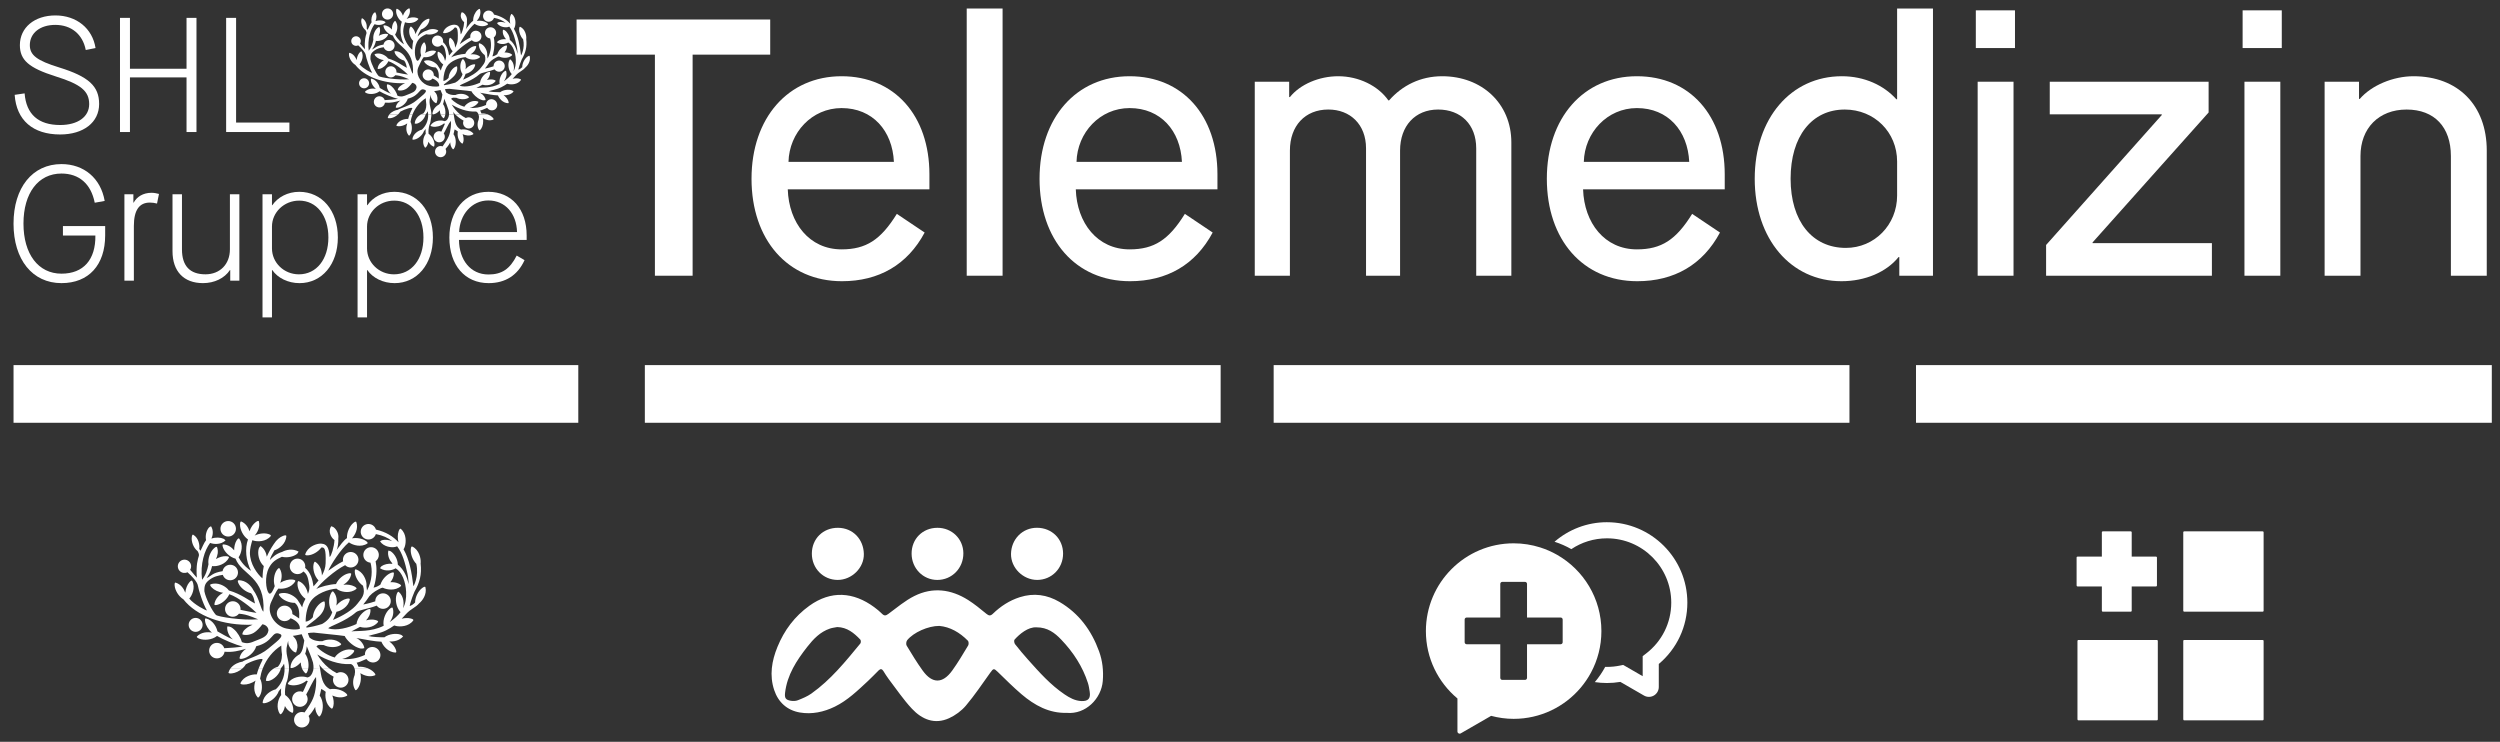 <?xml version="1.0" encoding="UTF-8"?>
<!DOCTYPE svg  PUBLIC '-//W3C//DTD SVG 1.1//EN'  'http://www.w3.org/Graphics/SVG/1.1/DTD/svg11.dtd'>
<svg clip-rule="evenodd" stroke-linecap="round" stroke-linejoin="round" stroke-miterlimit="10" version="1.1" viewBox="0 0 2622.8 778.22" xml:space="preserve" xmlns="http://www.w3.org/2000/svg">

<rect x="0" y="0" width="2622.8" height="778.22" fill="#333333" stroke="none"/>

<clipPath id="a">
<rect width="2622.8" height="778.22"/>
</clipPath>
<g clip-path="url(#a)">
<g fill="#fff">
<path d="m985.45 656.66c-11.761-0.056-27.076 6.85-33.694 14.968-1.039 1.274-1.398 4.342-0.588 5.685 5.381 8.925 10.801 17.87 16.902 26.307 9.997 13.824 20.857 13.819 30.891-0.073 6.096-8.436 11.376-17.467 16.766-26.388 0.73-1.206 0.63-4.014-0.26-4.926-8.65-8.826-18.924-14.597-30.017-15.573m-107.12 1.196c-2.495 0.502-5.073 0.753-7.47 1.549-10.386 3.443-17.559 11.042-24.036 19.328-11.178 14.301-20.986 29.32-23.181 47.991-0.652 5.547 0.472 7.485 5.909 8.454 2.43 0.434 5.297 0.346 7.55-0.551 4.871-1.939 9.875-3.985 14.116-6.989 20.292-14.371 35.764-33.565 51.394-52.546 0.685-0.831 0.68-3.301-0.021-4.039-6.604-6.938-13.804-12.949-24.261-13.197m208.95 0.295c-8.72-0.499-17.75 7.08-22.95 12.952-0.72 0.814-0.3 3.595 0.57 4.702 4.41 5.624 9.01 11.107 13.78 16.436 11.72 13.114 23.42 26.282 38.15 36.24 5.38 3.641 11.03 6.743 17.7 7.015 7.15 0.291 9.78-2.716 8.71-9.691-0.48-3.106-0.92-6.267-1.88-9.24-5.64-17.477-15.5-32.449-28.09-45.606-6.7-6.999-14.3-12.842-25.99-12.808m31.76 89.731c-18.36 0.513-33.6-7.838-47.28-19.477-8.58-7.304-16.57-15.321-24.67-23.171-4.42-4.276-4.77-4.248-8.25 0.6-8.31 11.598-16.28 23.515-25.46 34.401-4.63 5.498-11.05 10.22-17.604 13.223-15.223 6.974-28.579 1.317-39.101-9.96-8.917-9.557-16.299-20.555-24.268-30.986-2.078-2.721-3.85-5.681-5.683-8.582-1.416-2.242-3.024-2.456-4.875-0.633-3.767 3.708-7.39 7.57-11.262 11.164-10.779 10.003-21.357 20.344-34.756 26.899-11.544 5.647-24.008 8.301-36.62 6.146-13.326-2.276-22.742-10.686-27.028-23.65-5.091-15.396-2.536-30.499 3.457-45.174 7.132-17.468 18.019-32.035 33.423-43.12 22.728-16.356 46.316-14.655 68.182 1.488 2.868 2.117 5.637 4.422 8.164 6.93 2.337 2.319 3.937 2.023 6.545 0.105 8.947-6.58 17.586-13.968 27.429-18.858 19.198-9.535 38.404-7.056 56.317 4.266 6.73 4.256 12.94 9.399 19.12 14.458 2.64 2.161 4.32 2.365 6.86-0.088 8.11-7.836 17.4-13.889 28.23-17.346 14.64-4.671 28.63-2.637 41.65 4.999 20.34 11.928 33.51 29.83 41.48 51.776 3.66 10.088 4.77 20.446 3.91 31.178-1.48 18.419-17.89 35.285-37.91 33.412"/>
<path d="m851.73 580.77c0.024-15.596 11.812-27.184 27.529-27.039 15.555 0.143 26.687 11.956 27.029 27.397 0.323 14.632-12.722 27.289-27.408 27.286-15.264-2e-3 -27.174-12.13-27.15-27.644"/>
<path d="m1115.3 580.76c0.04 15.47-11.96 27.654-27.22 27.648-14.71-7e-3 -27.63-12.619-27.41-27.289 0.24-15.334 11.92-27.555 27.46-27.42 15.44 0.135 27.13 11.698 27.17 27.061"/>
<path d="m983.44 553.73c15.213-0.037 27.114 11.592 27.244 26.618 0.14 15.681-11.968 28.099-27.374 28.077-14.963-0.022-26.846-12.172-26.928-27.535-0.083-15.464 11.531-27.122 27.058-27.16"/>
<path d="m1685.9 547.86c-21.01 0-40.23 7.741-55.02 20.497 6.19 1.971 12.1 4.576 17.64 7.744 10.71-7.158 23.56-11.341 37.38-11.341 37.2 0 67.45 30.257 67.45 67.448 0 21.155-9.71 40.693-26.64 53.607l-3.33 2.536v21.039l-20.48-11.825-3.15 0.661c-4.56 0.949-9.22 1.43-13.85 1.43-0.61 0-1.22-0.03-1.83-0.047-3.07 5.718-6.73 11.072-10.9 15.985 4.15 0.632 8.4 0.962 12.73 0.962 4.69 0 9.41-0.397 14.05-1.178l24.82 14.328c1.59 0.919 3.38 1.378 5.17 1.378s3.57-0.462 5.17-1.383c3.19-1.843 5.17-5.273 5.17-8.953v-24.162c19.1-16.097 29.97-39.328 29.97-64.378 0-46.51-37.84-84.348-84.35-84.348"/>
<path d="m1588 570.01c-50.85 0-92.07 41.243-92.07 92.093 0 28.408 12.88 53.798 33.1 70.688v34.625c0 1.767 1.91 2.883 3.44 2l31.9-18.406c7.55 2.002 15.44 3.156 23.63 3.156 28.16 0 53.36-12.639 70.25-32.563 4.16-4.914 7.83-10.282 10.9-16 6.96-12.957 10.91-27.759 10.91-43.5 0-34.254-18.68-64.14-46.44-80-5.54-3.168-11.47-5.779-17.65-7.75-8.83-2.811-18.22-4.343-27.97-4.343zm-11.91 40.437h23.81c1.18 0 2.13 0.95 2.13 2.125v35.281h35.28c1.17 0 2.12 0.95 2.12 2.125v23.782c0 1.174-0.95 2.125-2.12 2.125h-35.28v35.281c0 1.174-0.95 2.125-2.13 2.125h-23.81c-1.17 0-2.12-0.951-2.12-2.125v-35.281h-35.25c-1.18 0-2.13-0.951-2.13-2.125v-23.782c0-1.175 0.95-2.125 2.13-2.125h35.25v-35.281c0-1.175 0.95-2.125 2.12-2.125z"/>
<path d="m2374.8 672.41v82.296c0 0.552-0.45 1-1 1h-82.3c-0.55 0-1-0.448-1-1v-82.296c0-0.552 0.45-1 1-1h82.3c0.55 0 1 0.448 1 1"/>
<path d="m2374.8 558.43v82.296c0 0.552-0.45 1-1 1h-82.3c-0.55 0-1-0.448-1-1v-82.296c0-0.552 0.45-1 1-1h82.3c0.55 0 1 0.448 1 1"/>
<path d="m2263.8 672.41v82.296c0 0.552-0.45 1-1 1h-82.29c-0.56 0-1-0.448-1-1v-82.296c0-0.552 0.44-1 1-1h82.29c0.55 0 1 0.448 1 1"/>
<path d="m2262.9 584.92v29.316c0 0.552-0.45 1-1 1h-82.3c-0.55 0-1-0.448-1-1v-29.316c0-0.552 0.45-1 1-1h82.3c0.55 0 1 0.448 1 1"/>
<path d="m2206.1 557.43h29.32c0.55 0 1 0.448 1 1v82.296c0 0.552-0.45 1-1 1h-29.32c-0.55 0-1-0.448-1-1v-82.296c0-0.552 0.45-1 1-1"/>
<path d="m606.7 443.54h-592.5v-60.502h592.5v60.502z"/>
<path d="m1280.6 443.54h-604.08v-60.502h604.08v60.502z"/>
<path d="m1940.3 443.54h-604.08v-60.502h604.08v60.502z"/>
<path d="m2614.2 443.54h-604.08v-60.502h604.08v60.502z"/>
<path d="m687.07 57.324h-82.176v-36.865h203.15v36.865h-81.41v231.94h-39.561v-231.94z"/>
<path d="m937.82 169.84c-1.531-32.639-22.272-56.451-54.912-56.451-31.108 0-54.919 25.734-55.685 56.451h110.6zm-149.38 17.671c0-63.747 38.404-107.53 94.472-107.53 55.685 0 92.16 41.474 92.16 102.92v15.741h-148.61c1.148 35.327 22.655 62.982 56.45 62.982 25.726 0 41.092-9.984 57.982-37.248l29.186 19.585c-18.046 33.787-47.997 51.068-86.785 51.068-56.833 0-94.855-43.389-94.855-107.52"/>
<path d="m1014.2 8.935h37.63v280.33h-37.63v-280.33z"/>
<path d="m1240 169.84c-1.53-32.639-22.27-56.451-54.91-56.451-31.11 0-54.92 25.734-55.69 56.451h110.6zm-149.39 17.671c0-63.747 38.41-107.53 94.48-107.53 55.68 0 92.16 41.474 92.16 102.92v15.741h-148.61c1.14 35.327 22.65 62.982 56.45 62.982 25.72 0 41.09-9.984 57.98-37.248l29.18 19.585c-18.04 33.787-47.99 51.068-86.78 51.068-56.83 0-94.86-43.389-94.86-107.52"/>
<path d="m1316.4 85.737h36.09v16.132h0.78c10.74-13.445 30.71-21.89 50.68-21.89 21.51 0 41.86 9.984 52.62 25.343h0.76c13.82-15.741 33.02-25.343 55.69-25.343 41.46 0 72.57 28.413 72.57 69.505v139.78h-36.86v-133.64c0-24.967-16.13-40.709-39.94-40.709-24.19 0-39.94 17.281-39.94 43.014v131.33h-35.71v-133.64c0-24.967-16.52-40.709-39.56-40.709-24.57 0-40.31 17.281-40.31 43.014v131.33h-36.87v-203.53z"/>
<path d="m1772.2 169.84c-1.53-32.639-22.27-56.451-54.91-56.451-31.11 0-54.92 25.734-55.68 56.451h110.59zm-149.38 17.671c0-63.747 38.4-107.53 94.47-107.53 55.69 0 92.16 41.474 92.16 102.92v15.741h-148.61c1.15 35.327 22.66 62.982 56.45 62.982 25.73 0 41.09-9.984 57.98-37.248l29.19 19.585c-18.05 33.787-48 51.068-86.79 51.068-56.83 0-94.85-43.389-94.85-107.52"/>
<path d="m1990.3 205.17v-35.717c0-30.718-23.8-54.529-54.91-54.529-34.56 0-56.83 28.03-56.83 72.583 0 44.545 22.65 72.575 57.98 72.575 29.96 0 53.76-24.195 53.76-54.912m-149.38-17.663c0-63.365 38.02-107.53 91.4-107.53 23.8 0 44.16 9.601 57.22 24.194h0.76v-95.238h37.63v280.33h-35.32v-19.585h-0.77c-12.67 15.741-34.94 25.342-59.91 25.342-52.99 0-91.01-44.162-91.01-107.52"/>
<path d="m2074.8 85.736h37.63v203.53h-37.63v-203.53zm-1.92-74.879h41.08v39.553h-41.08v-39.553z"/>
<path d="m2146.6 257.01 121.35-136.33v-0.766h-117.51v-34.178h166.66v32.257l-121.74 136.33v0.765h125.19v34.178h-173.95v-32.256z"/>
<path d="m2354.7 85.736h37.63v203.53h-37.63v-203.53zm-1.92-74.879h41.08v39.553h-41.08v-39.553z"/>
<path d="m2438.8 85.737h36.09v18.054h0.77c12.29-14.21 34.95-23.812 56.45-23.812 46.46 0 76.8 30.335 76.8 77.958v131.33h-37.63v-125.57c0-30.335-17.28-48.772-46.46-48.772-29.19 0-48.39 19.585-48.39 48.772v125.57h-37.63v-203.53z"/>
<path d="m15.38 99.502 10.436-1.538c1.71 21.898 14.37 33.188 37.295 33.188 18.475 0 30.451-8.554 30.451-21.898 0-13.685-8.725-20.872-35.071-29.082-28.227-8.896-37.636-17.109-37.636-32.847 0-18.307 15.224-31.139 37.295-31.139 22.069 0 38.835 13.518 42.086 34.219l-10.266 2.05c-3.251-16.594-15.227-26.346-31.993-26.346-15.911 0-26.688 8.554-26.688 21.216 0 10.604 7.527 16.253 30.794 23.436 30.965 9.582 41.914 19.675 41.914 38.322 0 19.334-16.424 31.992-40.888 31.992-28.57 0-45.85-14.882-47.731-41.573"/>
<path d="m125.89 18.755h10.438v53.375h59.364v-53.375h10.435v119.76h-10.435v-57.311h-59.364v57.311h-10.438v-119.76z"/>
<path d="m237.25 18.755h10.438v109.83h55.942v9.923h-66.38v-119.76z"/>
<path d="m14.196 234.59c0-37.807 19.845-62.444 50.298-62.444 23.609 0 41.23 14.885 45.334 38.666l-10.436 1.88c-3.935-19.845-16.424-30.624-34.899-30.624-24.295 0-39.862 20.36-39.862 52.522 0 31.995 15.567 52.522 39.862 52.522 23.095 0 35.926-14.712 35.584-40.031h-34.046v-9.923h44.31v9.752c0 31.135-17.278 50.124-45.848 50.124-30.453 0-50.298-24.634-50.298-62.444"/>
<path d="m130.52 203.8h9.409v8.725h0.343c3.251-5.986 9.752-10.263 18.648-10.263 2.907 0 5.131 0.511 7.869 1.197l-2.052 10.093c-2.737-0.686-4.791-1.027-7.528-1.027-11.12 0-16.767 8.04-16.767 24.467v57.481h-9.922v-90.673z"/>
<path d="m180.98 263.5v-59.709h9.922v57.826c0 17.28 8.212 26.176 24.636 26.176 15.226 0 25.662-10.608 25.662-26.176v-57.826h9.923v90.674h-9.58v-11.12h-0.343c-5.645 8.555-16.253 13.685-28.227 13.685-20.188 0-31.993-12.317-31.993-33.53"/>
<path d="m344.52 249.14c0-23.096-12.487-38.667-30.623-38.667-15.911 0-28.571 12.321-28.571 27.203v22.925c0 15.056 12.66 27.202 28.229 27.202 18.478 0 30.965-15.738 30.965-38.663m-69.116-45.338h9.922v11.464h0.343c5.818-8.384 16.081-14.029 28.228-14.029 23.781 0 40.547 19.503 40.547 47.903 0 28.226-16.766 47.9-40.205 47.9-12.146 0-22.925-5.475-28.57-13.685h-0.343v49.612h-9.922v-129.16z"/>
<path d="m444.25 249.14c0-23.096-12.487-38.667-30.623-38.667-15.911 0-28.571 12.321-28.571 27.203v22.925c0 15.056 12.66 27.202 28.229 27.202 18.478 0 30.965-15.738 30.965-38.663m-69.116-45.338h9.922v11.464h0.343c5.818-8.384 16.081-14.029 28.228-14.029 23.781 0 40.547 19.503 40.547 47.903 0 28.226-16.766 47.9-40.205 47.9-12.146 0-22.925-5.475-28.57-13.685h-0.343v49.612h-9.922v-129.16z"/>
<path d="m542.44 243.49c-0.513-19.159-12.148-33.189-30.11-33.189-17.623 0-30.11 15.227-30.624 33.189h60.734zm-70.999 5.649c0-28.059 16.253-47.904 40.889-47.904 24.293 0 40.203 18.133 40.203 45.85v4.619h-70.999c0.172 20.871 11.976 36.268 30.966 36.268 13.857 0 22.412-5.645 29.597-19.845l8.212 4.789c-7.185 15.912-20.188 24.122-37.638 24.122-24.977 0-41.23-18.818-41.23-47.899"/>
<path d="m502.03 120.04c0.448 1.257 0.643 2.811 0.272 4.387-0.073 0.306-0.087 0.57-0.056 0.792-1.251 2.937-2.049 7.462 0.382 11.274 0.561 0.691 1.402-0.303 2.135-1.353 1.745-2.506 2.801-7.155 1.745-11.296 2.756 1.776 7.007 3.304 11.071 1.624 0.784-0.435-0.075-1.498-1.013-2.452-1.111-1.137-2.821-2.209-4.748-2.959l-9.788-0.017zm-24.41 6e-3c2.048 2.074 5.289 4.677 8.713 6.494-0.193 0.431-0.338 0.901-0.424 1.392-0.562 3.191 1.568 6.236 4.76 6.795 3.191 0.568 6.231-1.559 6.793-4.748 0.561-3.191-1.571-6.234-4.762-6.798-1.417-0.259-2.808 0.028-3.964 0.7-2.203-1.13-4.226-2.434-5.973-3.843l-5.143 8e-3zm-6.524 0c-0.067 1.263-0.33 2.457-0.959 3.777-0.974 2.047-2.084 3.049-3.756 3.283-0.486-0.217-1.1-0.356-1.817-0.495-2.964-0.551-9.644-0.088-12.795 4.851-0.393 0.807 0.922 1.181 2.237 1.424 3.271 0.619 8.363-0.426 11.76-3.378 0.581 0.202 1.009 0.365 1.009 0.365-0.569 0.975-2.052 5.047-3.72 8.171-0.575-0.24-1.2-0.39-1.854-0.434-3.231-0.233-6.036 2.201-6.257 5.436-0.222 3.231 2.215 6.036 5.446 6.263 3.228 0.23 6.03-2.207 6.258-5.439 0.098-1.428-0.324-2.774-1.108-3.852 2.389-3.992 4.741-9.989 7.47-13.265 0.197 2.24 0.197 4.477-0.057 6.679-0.873 7.608-2.167 11.169-8.643 20.147-0.336-0.126-0.681-0.222-1.051-0.283-3.189-0.565-6.23 1.56-6.789 4.754-0.561 3.191 1.568 6.231 4.759 6.797s6.232-1.566 6.793-4.755c0.241-1.366-0.013-2.703-0.634-3.836 1.61-1.661 3.358-3.862 4.983-6.905 0.062 2.442 0.749 5.044 2.65 7.128 0.681 0.587 1.383-0.586 1.959-1.795 1.649-3.432 1.817-9.728-1.223-13.904 0.439-1.536 0.838-3.197 1.189-4.996 0 0 2.473 1.297 3.219 2.084 0.05 0.049 0.11 0.099 0.17 0.144-0.625 2.837-0.357 9.225 4.333 12.573 0.777 0.433 1.189-0.803 1.472-2.054 0.482-2.096 0.243-5.053-0.82-7.82 2.945 1.401 7.293 2.347 11.08 0.216 0.726-0.535-0.259-1.475-1.305-2.312-2.509-2.008-7.247-3.448-11.525-2.63-6.178-3.149-6.554-9.929-7.584-15.977l-4.89 0.038zm-8.822 0c0.547 1.426 1.439 2.763 2.693 3.875 0.736 0.514 1.31-0.721 1.761-1.984 0.203-0.57 0.334-1.21 0.444-1.894l-4.898 3e-3zm-13.064 0c0.298 7.136-3.055 12.823-6.665 16.029l-0.354 0.092c-2.922 0.747-8.774 3.989-9.552 9.8-7e-3 0.899 1.339 0.68 2.639 0.349 3.426-0.876 7.936-4.328 9.546-8.841 0.552-0.607 1.156-1.324 1.79-2.133-0.18 1.805-0.141 3.536 0.019 5.084-0.213 0.268-0.423 0.585-0.65 0.931-1.563 2.423-3.547 8.567-0.263 13.352 0.587 0.672 1.391-0.351 2.085-1.424 0.761-1.178 1.356-2.792 1.668-4.591 1.101 2.079 2.82 4.048 5.374 5.103 0.855 0.25 0.971-1.049 0.967-2.331-9e-3 -3.398-2.233-8.476-6.189-11.129-0.323-2.932 0.093-6.305 0.856-9.047 1.073-1.985 1.525-5.592 1.976-9.256 0.085-0.695 0.098-1.359 0.105-2.004l-3.352 0.016zm-7.661 0c-2.836 1.601-6.256 4.929-6.442 9.628 0.758-0.097 1.182 0.335 2.458-0.022 3.474-0.98 7.844-4.755 8.912-9.576 0.014-0.013 0.027-0.027 0.04-0.044l-4.968 0.014zm-11.821 0c-0.706 1.858-1.202 3.486-1.511 4.743l-0.343-0.016c-3.011-0.144-9.558 1.249-11.993 6.576-0.277 0.859 1.073 1.041 2.411 1.108 2.595 0.116 6.143-0.92 8.986-2.997-1.167 3.082-1.913 8.728 1.557 12.664 0.67 0.595 1.386-0.565 1.984-1.759 1.526-3.027 1.906-8.346-0.113-12.458 0.396-2.655 1.089-5.3 2.096-7.85l-3.074-0.011zm-21.236 0c-0.724 0.926-1.3 1.993-1.663 3.22-0.158 0.884 1.208 0.88 2.54 0.759 2.51-0.232 5.77-1.673 8.264-3.995l-9.141 0.016z"/>
<path d="m406.69 20.576c3.244-0.058 5.819-2.732 5.765-5.971-0.054-3.237-2.728-5.819-5.968-5.762-3.244 0.059-5.819 2.728-5.766 5.972 0.058 3.237 2.732 5.82 5.969 5.761m-19.444 66.691c-0.047-2.914-2.452-5.236-5.369-5.19-2.917 0.051-5.236 2.458-5.191 5.373 0.052 2.917 2.459 5.24 5.373 5.194 2.915-0.056 5.241-2.46 5.187-5.377m30.344 32.803c0.922-0.875 1.741-1.853 2.381-2.938 4.792-2.735 13.675-5.419 12.5-3.159-1.114 2.14-2.039 4.236-2.758 6.114l3.083-0.017c2.729-6.897 7.58-13.128 13.931-17.063 0 0 0.021 3.431 0.532 6.801-0.039 4.104-1.168 7.047-3.14 9.235l-0.549 0.143c-0.605 0.17-1.321 0.471-2.076 0.895l4.99-0.011c0.924-1.039 1.82-2.229 2.318-3.381 0.231 1.158 0.363 2.284 0.409 3.378l3.35 3e-3c0.09-6.477-3.229-10.765-1.359-17.694 0.304-1.116 0.506-2.096 0.725-3.001 0.027 1.268 0.142 2.359 0.325 2.924l0.04 0.121 0.039 0.128c0.785 2.448 3.837 5.958 5.631 5.637 0.925-3.139 1.491-4.385 0.502-7.969-0.574-2.06-1.794-3.223-2.998-4.585 1.747-0.089 3.987-0.742 6.683-1.213 0.553 1.459 1.231 3.059 1.975 4.779-0.793 4.417-1.023 7.643-3.45 10.326-2.822 1.492-6.78 4.94-6.998 9.944 0.064 0.885 1.324 0.557 2.522 0.116 1.701-0.626 3.632-1.999 5.239-3.852 0.05 1.421 0.295 2.924 0.849 4.353l4.881-0.014c0.525-3.292-0.094-7.672-2.381-10.871 0.825-2.085 1.068-4.433 1.228-5.665 1.645 3.807 3.369 7.994 4.713 12.349 0.28 1.6 0.434 2.927 0.369 4.171l4.897 0.016c-0.173-0.988-0.363-1.982-0.605-2.936 0.199 0.605 1.014 1.67 2.244 2.926l5.166 0.01c-3.918-3.176-6.764-6.878-8.905-10.345 6.572 4.054 16.328 7.867 25.108 7.263 1.114-0.077 2.377 1.202 3.031 3.063l9.797 0.019c-2.06-0.784-4.418-1.229-6.708-1.018-0.805-2.164-1.41-3.13-1.41-3.13 0.976 0.019 4.23-1.343 7.354-2.766 0.303 0.437 0.665 0.833 1.088 1.187 2.528 2.141 6.227 1.903 8.254-0.534 2.028-2.434 1.622-6.139-0.91-8.279-2.528-2.135-6.226-1.894-8.252 0.537-0.966 1.158-1.38 2.6-1.277 4.029-6.174 2.769-11.958 3.55-17.17 3.038 3.234-0.646 6.198-2.326 7.841-4.128 0.901-0.992 1.726-2.075 0.929-2.49-5.494-2.044-11.107 1.606-13.134 3.832-0.567 0.618-1.016 1.155-1.259 1.684-5.649-1.656-10.382-4.796-13.876-8.244 1.172-1.951 3.662-1.146 5.513-1.179 3.772 1.889 8.463 1.891 11.267 0.764 1.186-0.476 2.342-1.069 1.795-1.775-4.07-4.134-10.48-3.362-13.153-2.287-0.312 0.124-0.601 0.246-0.865 0.374-3.016 0.287-6.984-0.507-9.051-2.226-0.248-0.206-0.43-0.294-0.564-0.302-0.193-0.362-0.369-0.72-0.528-1.072l-0.719-1.924-0.072-0.258-0.076-0.301c1.354-0.236 2.445-0.375 4.531-0.41 0.045 0 11.295 1.16 18.51 1.965 1.591 0.174 3.195 0.388 4.804 0.621 1.341 2.993 5.881 7.202 9.302 8.556 2.04 0.8 2.991 1.337 5.522 0.626-0.125-2.237-2.219-5.428-5.131-7.205-0.283-0.172-0.59-0.338-0.92-0.493 7.242 1.318 14.01 2.669 18.999 2.83l0.051 0.138c1.04 2.683 4.84 7.903 10.648 8.056 0.885-0.078 0.531-1.327 0.069-2.52-0.753-1.958-2.528-4.207-4.864-5.891 3.189 0.261 7.671-0.486 10.512-3.84-0.66-0.338-0.741-0.892-1.976-1.31-3.195-1.082-8.545-0.678-12.25 2.03-4.043-0.03-9.414-0.224-12.07-0.991 3.141-1.168 8.728-1.897 13.305-4.214 2.489-1.264 4.465-2.462 6.231-3.765 0.394 0.15 0.856 0.271 1.371 0.4 2.927 0.711 9.624 0.596 13.03-4.17 0.434-0.786-0.857-1.229-2.159-1.545-1.801-0.435-4.197-0.393-6.579 0.219 1.005-1.043 2.056-2.188 3.223-3.467 3.766-4.131 7.377-4.999 9.933-8.123 2.349-1.849 6.105-6.73 4.793-12.192-0.303-0.836-1.422-0.171-2.459 0.588-2.637 1.921-5.322 6.411-5.371 10.981-1.347 1.366-2.882 2.304-4.067 2.62 0.033-0.756 1.136-4.984 3.587-10.754 3.975-6.964 5.644-13.071 4.672-21.37 0.023-0.232 0.038-0.481 0.06-0.739 0.191-3.007-1.084-9.58-6.37-12.11-0.852-0.288-1.06 1.059-1.147 2.392-0.199 3.122 1.25 7.65 4.194 10.691 2.164 9.446-2.163 17.319-2.219 16.85-1.235-10.143-2.918-20.032-7.454-27.875 0.41-0.474 0.69-1.183 0.988-2.065 0.965-2.856 1.435-9.535-3.018-13.348-0.746-0.498-1.296 0.751-1.726 2.023-0.721 2.132-0.805 5.202-0.019 8.138-3.98-4.462-9.45-7.85-17.093-9.643-0.651-2.21-2.584-3.922-5.018-4.178-3.223-0.342-6.106 1.992-6.447 5.217-0.334 3.221 2.007 6.108 5.227 6.45 2.82 0.295 5.387-1.459 6.204-4.067 5.267 0.989 9.251 2.841 12.346 5.357-2.539-1.034-5.316-1.275-7.295-0.832-1.139 0.262-1.266 0.752-1.888 0.989 2.9 4.255 8.721 4.803 11.286 4.224 0.649-0.144 1.196-0.291 1.621-0.514 4.133 5.431 6.052 12.664 7.824 20.671 0.681 3.085 0.786 6.966 0.961 8.043-1.348-5.481-3.485-11.035-8.255-14.805-0.024-4.151-2.642-8.248-5.162-9.972-0.969-0.657-1.407-0.416-2.008-0.703-0.88 3.905 1.08 7.573 3.015 9.71-0.042 0.09-0.08 0.191-0.11 0.292-3.08-0.335-6.147 0.471-7.929 1.739-0.917 0.649-0.822 1.154-1.273 1.603 4.339 2.929 9.679 1.494 11.817 0.057 5.017 3.023 7.607 10.461 7.929 17.884 0.21 4.917-0.494 8.859-2.343 12.371 0.776-2.994 0.868-8.804-3.167-12.371-0.729-0.513-1.263 0.673-1.677 1.883-1.192 3.479-0.566 9.643 2.967 13.417-1.975 2.596-4.696 5.031-8.267 7.571 1.894-2.529 3.664-6.556 2.349-10.721-0.363-0.813-1.431-0.075-2.411 0.75-2.744 2.315-5.328 7.727-4.431 12.686-9.712 4.833-19.52 3.626-24.42 4.268 0.355-0.269 4.071-2.166 6.549-3.458 0.252 0.081 0.526 0.163 0.819 0.233 2.783 0.743 9.24 0.73 12.775-3.875 0.458-0.762-0.76-1.213-1.999-1.54-1.887-0.503-4.499-0.44-7.056 0.299 1.908-2.019 3.501-4.796 3.361-8.099-0.144-0.884-1.429-0.437-2.652 0.113-3.307 1.498-7.253 5.849-7.926 10.718-5.619 2.699-15.259 5.402-21.306 3.252 0.509-1.49 12.699-4.89 20.952-12.165 1.893-1.661 9.212-2.464 15.646-5 0.205 0.289 0.437 0.56 0.704 0.818 2.332 2.248 6.043 2.186 8.294-0.144 2.256-2.334 2.192-6.054-0.138-8.303-2.33-2.255-6.043-2.19-8.299 0.144-1.143 1.184-1.69 2.723-1.644 4.249-4.635 1.599-9.169 2.482-9.064 2.358 1.469-1.814 3.138-3.899 4.657-6.315 2.746-3.026 5.873-4.625 8.76-6.033 0.394-0.035 0.827-0.16 1.311-0.338l0.414 0.206c2.592 1.256 8.935 2.478 13.281-1.366 0.599-0.662-0.513-1.335-1.668-1.894-1.599-0.779-3.876-1.211-6.272-1.101 1.499-1.797 2.659-4.112 2.683-6.851-0.091-0.883-1.338-0.511-2.528-0.027-2.866 1.167-6.339 4.567-7.672 8.69-1.348 0.961-3.038 1.937-5.09 2.299l-0.151 0.257c0.365-0.996 0.689-2.035 0.947-3.112 1.676-6.952 1.59-12.64 0.643-17.07 1.512-1.09 2.489-2.875 2.452-4.883-0.055-3.237-2.727-5.82-5.966-5.761-3.245 0.055-5.821 2.726-5.765 5.972 0.051 3.05 2.428 5.519 5.413 5.745 1.57 5.391 1.379 13.578-2.661 21.097-0.068-1.193-0.222-2.439-0.386-3.525 0.089-0.505 0.054-1.116-7e-3 -1.827-0.261-2.872-2.475-8.933-8.012-10.679-0.873-0.172-0.881 1.132-0.764 2.404 0.278 3.116 2.553 7.473 6.158 9.943 2.098 6.797-1.068 9.52-4.127 13.533-3.633 4.759-10.865 9.101-18.541 12.361 0.964-1.911 1.997-4.388 2.65-6.198l0.425-0.089c2.817-0.603 8.57-3.544 9.627-9.251 0.064-0.89-1.229-0.74-2.482-0.466-2.439 0.52-5.514 2.403-7.679 5.119 0.634-3.167 0.504-7.447-2.345-10.562-0.678-0.589-1.378 0.583-1.96 1.789-1.638 3.413-1.813 9.655 1.172 13.83-1.18 3.902-4.076 6.916-7.694 8.894-4.349 1.375-8.477 2.326-11.783 2.723l-0.156-0.713c1.892-1.668 7.005-5.181 8.784-7.038 2.582-2.05 6.108-6.496 5.163-11.631-0.268-0.855-1.479-0.234-2.612 0.482-2.931 1.852-6.07 6.377-6.341 11.057-1.402 1.688-3.238 3.116-5.448 3.353-0.061-6.513 1.739-12.087 3.585-15.02 3.936-6.256 13.903-9.566 19.707-9.955 0.383 0.408 0.965 0.746 1.679 1.124 2.545 1.345 8.839 2.789 13.32-0.903 0.619-0.638-0.47-1.349-1.601-1.953-1.999-1.053-5.111-1.591-8.207-1.174 2.598-1.552 5.371-4.25 5.953-8.135 0.031-0.887-1.256-0.693-2.498-0.377-3.116 0.785-7.199 3.85-9.008 7.962-4.349 0.103-12.563 2.156-14.923 3.79 3.629-5.022 13.943-14.08 21.838-18.09 1.093 1.117 2.623 1.798 4.308 1.771 3.237-0.054 5.82-2.728 5.764-5.971-0.059-3.238-2.732-5.821-5.971-5.763-3.238 0.058-5.822 2.727-5.765 5.971 7e-3 0.37 0.049 0.735 0.119 1.086-4.386 2.175-7.541 4.623-11.201 7.084 1.868-4.314 9.119-16.02 15.617-21.462 0.182 0.135 0.375 0.272 0.588 0.412 2.391 1.608 8.5 3.699 13.342 0.494 0.681-0.567-0.327-1.392-1.388-2.108-2.317-1.552-6.405-2.502-10.232-1.801 2.23-2.421 5.022-7.368 3.281-12.302-0.393-0.801-1.494 0-2.502 0.888-2.479 2.182-4.77 6.78-4.582 11.247-2.533 1.695-5.164 5.466-7.803 8.931 0.852-1.692 1.438-5.563 1.263-8.749 0.502-3.229-1.203-6.571-3.346-8.243-0.908-0.708-1.47-0.576-2.064-0.914-2.633 4.088 0.123 8.572 2.169 10.173l0.346 0.26c-0.228 5.144-2.435 12.143-3.621 12.803-0.41-0.54 0.361-9.438-5.629-9.978-0.563-0.179-1.287-0.148-2.163-0.071-2.871 0.258-8.933 2.474-10.682 8.011-0.167 0.875 1.133 0.879 2.407 0.766 3.032-0.272 7.246-2.436 9.742-5.873 2.317-0.339 3.65 0.684 3.243 12.035-0.118 3.366-1.301 6.451-2.806 9.092-0.022-3.198-1.11-7.753-4.94-10.289-0.793-0.406-1.157 0.842-1.401 2.1-0.626 3.291 0.544 8.589 3.805 11.955-1.52 1.984-2.99 3.517-3.808 4.477-0.744-4.991-2-10.3-6.333-14.021 0.076-0.393 0.111-0.793 0.102-1.205-0.056-3.237-2.728-5.821-5.967-5.761-3.241 0.054-5.823 2.726-5.761 5.967 0.054 3.241 2.726 5.82 5.967 5.761 1.727-0.026 3.269-0.8 4.32-2.015 3.377 2.221 3.68 6.077 4.457 10.593 0.388 2.268-0.154 4.354-1.027 6.38-0.517-3.167-2.429-7.792-6.899-9.648-0.851-0.24-0.974 1.054-0.969 2.331 8e-3 3.357 2.176 8.34 6.027 11.022-0.952 1.812-1.868 3.643-2.299 5.58-0.041 0.196-0.079 0.41-0.114 0.647l-0.08 0.214c-0.977-1.712-2.024-3.532-2.862-4.648-0.224-0.567-0.699-1.132-1.297-1.791-2.034-2.229-7.643-5.878-13.133-3.832-0.802 0.41 0.024 1.498 0.922 2.491 2.143 2.345 6.521 4.486 10.822 4.4 3.138 2.579 3.573 6.601 3.294 11.833-1.431-1.006-3.443-2.395-5.191-3.384 0.014-0.191 0.023-0.384 0.018-0.579-0.057-3.242-2.727-5.82-5.971-5.766-3.237 0.054-5.82 2.728-5.766 5.967 0.062 3.242 2.732 5.821 5.975 5.765 1.806-0.034 3.409-0.879 4.467-2.186 3.834 1.475 6.348 3.942 6.867 6.381 6e-3 0.323 0.042 0.665 0.098 1.031-7e-3 0.206-0.028 0.42-0.063 0.625-3.498 1.038-9.991 0.162-12.869-1.15-7.79-3.555-12.115-12.305-8.66-19.343 0.933-1.894 3.403-7.878 5.407-10.021 0.198 0.032 0.405 0.058 0.63 0.086 2.859 0.346 9.251-0.565 12.11-5.619 0.345-0.816-0.925-1.092-2.196-1.248-2.541-0.308-6.178 0.522-9.151 2.482 1.163-2.929 1.808-7.256-0.526-10.924-0.556-0.688-1.397 0.304-2.131 1.359-1.856 2.659-2.929 7.733-1.53 12.048-0.933 2.614-2.968 7.235-4.618 5.165-2.027-2.545-3.169-12.312 0.176-18.864 2.458-4.816 5.556-6.497 9.842-8.484 4.252 1.012 8.905-0.206 11.307-2.074 0.992-0.77 0.862-1.315 1.353-1.831-4.482-2.611-9.687-1.339-12.399 0.178-5.194 1.602-7.458 4.263-9.286 6.119 0.079-1.435 1.785-4.653 3.37-7.297 0.247-0.079 0.513-0.168 0.784-0.27 2.709-0.992 7.992-4.703 8.244-10.503-0.058-0.883-1.318-0.556-2.524-0.116-2.285 0.836-4.995 3.046-6.762 5.929-0.046 0.047-0.094 0.104-0.14 0.167-2.405 3.512-4.116 6.734-5.342 9.623-0.423-2.827-1.777-5.99-4.781-8.09-0.334 0.684-0.94 0.797-1.327 2.065-1.069 3.545-0.065 9.535 3.828 13.129-1.068 4.879-0.731 8.093-1.057 9.286-3.801-3.213-9.474-10.939-9.438-19.408 0.012-2.941 0.968-6.656 1.848-9.457 0.296 0.117 0.625 0.221 0.984 0.335 2.758 0.836 9.209 1.05 12.908-3.432 0.479-0.742-0.72-1.236-1.95-1.606-2.652-0.81-6.799-0.529-10.237 1.233 2.115-2.373 4.298-6.36 3.251-10.725-0.304-0.837-1.425-0.176-2.454 0.582-1.825 1.331-3.664 3.876-4.646 6.828-0.898-2.781-2.766-5.854-6.162-7.328-0.848-0.261-0.992 1.031-1.012 2.31-0.05 3.405 2.097 8.531 6.015 11.251-2.455 6.85-1.658 16.253 2.323 23.706-2.028-1.198-6.365-4.516-9.423-10.266 0.156-0.213 0.305-0.448 0.46-0.7 1.525-2.443 3.399-8.625 0.03-13.347-0.595-0.666-1.384 0.37-2.062 1.458-1.098 1.767-1.825 4.509-1.778 7.361-1.835-2.217-4.641-4.322-8.251-4.481-0.888 0.062-0.552 1.318-0.112 2.521 1.15 3.143 4.877 7.072 9.402 8.286 4.882 12.603 22.696 13.46 21.094 40.026-1.934-1.175-3.004-9.997-7.696-16.406-1.221-2.605-5.381-7.546-11.18-7.296-0.879 0.143-0.44 1.369 0.101 2.527 1.354 2.883 5.092 6.272 9.421 7.295 2.442 2.844 2.456 6.173 2.981 7.702-4.279-2.049-10.411-7.114-19.744-9.827-0.24-0.357-0.568-0.727-0.952-1.131-1.969-2.104-7.446-5.517-12.885-3.486-0.795 0.404 3e-3 1.435 0.875 2.366 1.754 1.87 5.069 3.575 8.609 3.979-2.777 1.502-6.053 4.4-6.621 8.711-0.016 0.887 1.269 0.669 2.501 0.334 3.054-0.825 7.015-3.887 8.789-7.936 7.011 2.306 17.303 10.768 20.583 14.09-2.259-0.19-8.577-1.559-12.121-2.268 0.026-0.245 0.043-0.494 0.034-0.747-0.058-3.241-2.73-5.82-5.967-5.766-3.242 0.06-5.82 2.728-5.766 5.973 0.055 3.236 2.727 5.819 5.968 5.765 1.87-0.039 3.52-0.938 4.57-2.319 3.467 0.351 5.545 0.709 10.066 2.467 1.61 0.622 3.354 1.385 4.443 1.778-11.469 1-30.54-1.848-31.977-3.366-2.808-2.964-7.721-12.514-8.686-17.84-0.12-4.31 0.693-6.26 3.762-8.618 3.372-2.582 6.781-3.271 10.188-3.785 0.763 2.408 3.039 4.136 5.696 4.086 3.237-0.055 5.82-2.727 5.766-5.969-0.055-3.241-2.731-5.819-5.968-5.761-2.872 0.046-5.217 2.144-5.681 4.863-7.99 1.292-8.176 3.493-12.055 5.189 0.268-0.514 0.618-0.992 0.945-1.475 1.681-2.481 2.544-4.869 3.159-7.577 0.318 0.038 0.661 0.063 1.038 0.082 2.876 0.148 9.19-1.206 11.691-6.45 0.292-0.841-1-1.028-2.279-1.09-2.132-0.108-4.979 0.631-7.512 2.145 1.248-2.487 1.991-5.696 0.851-8.918-0.388-0.8-1.431-0.019-2.379 0.838-2.534 2.291-4.825 7.375-4.12 12.11-0.93 4.462-2.068 8.149-4.86 11.667-1.517-12.157 1.945-22.365 6.099-27.898 2.35 1.032 7.992 1.602 11.661-1.87-0.549-0.348-0.565-0.838-1.592-1.3-2.238-1-5.883-1.225-9.073-0.086 1.105-2.443 1.701-6.13-0.31-9.352-0.483 0.421-0.982 0.311-1.697 1.155-1.696 2.011-2.848 5.843-2.053 9.373-1.737 2.287-3.13 5.966-4.207 8.04l-0.964-1.411 0.05-0.344c0.335-2.431-0.341-7.882-4.599-10.391-0.692-0.307-0.943 0.771-1.092 1.849-0.417 3.022 1.024 7.905 4.399 10.53 0.646 1.062 1.292 2.58 0.958 3.63-0.794 2.533-2.238 6.924-1.525 16.459 0 0-2.977-3.24-5.066-5.952 1.238-1.999 0.935-4.66-0.847-6.321-2.031-1.894-5.218-1.778-7.112 0.253-1.898 2.031-1.786 5.221 0.245 7.107 1.584 1.478 3.871 1.731 5.7 0.81 3.283 2.917 7.476 7.185 7.928 10.321 0.365 2.552 3.621 13.374 6.785 18.548-0.853 0.105-9.656-4.424-13.344-8.948l0.132-0.155c1.882-2.175 4.703-7.983 2.117-13.181-0.482-0.746-1.424 0.152-2.266 1.118-1.485 1.718-2.708 4.641-2.994 7.76-1.062-2.917-3.322-6.365-7.278-7.613-0.877-0.166-0.877 1.132-0.767 2.408 0.295 3.249 2.754 7.85 6.629 10.247 9.749 12.523 29.963 20.046 52.325 19.171-1.837 0.735-3.54 1.677-4.715 2.673-1.67 1.428-2.584 2.015-3.145 4.585 2.029 0.936 5.833 0.584 8.77-1.15 2.171-1.287 4.867-4.19 6.485-6.458 3.369 0.497 4.809 3.319 4.528 4.898-0.84 4.804-5.388 5.769-9.885 7.667-3.291 1.4-6.05 2.563-10.122 0.949-0.879-3.237-3.479-7.579-5.933-9.611-1.693-1.394-2.436-2.198-5.061-2.304-0.572 2.163 0.434 5.848 2.653 8.437 0.408 0.468 0.91 0.953 1.478 1.437-4.673-1.919-8.761-4.53-11.43-5.953-0.082-0.042-0.163-0.078-0.232-0.108-0.568-2.926-3.214-8.528-8.699-9.843-0.88-0.113-0.796 1.187-0.592 2.454 0.42 2.603 2.31 5.988 5.155 8.314-3.14-0.654-7.995-0.538-11.306 2.827-0.548 0.701 0.61 1.301 1.797 1.775 3.353 1.351 9.403 1.077 13.363-2.104 3.884 2.381 14.504 7.072 19.362 7.88-2.349 0.739-9.705 1.177-13.919 1.418-0.693-2.132-2.586-3.772-4.968-4.018-3.22-0.343-6.109 1.991-6.442 5.212-0.335 3.225 1.999 6.11 5.224 6.451 3.152 0.332 5.984-1.897 6.415-5.009 6.178 0.556 10.543-0.658 16.246-2.21-2.205 1.498-4.278 3.774-4.925 6.936-0.069 0.889 1.222 0.759 2.475 0.507 3.634-0.711 8.715-4.389 10.169-9.389 13.496-3.309 11.407-12.171 18.067-9.193 3.595 1.608-3.813 6.576-9.025 11.059-6.451 5.54-17.853 8.384-19.5 9.796-2.411 0.333-6.455 1.795-8.91 4.924l9.121-3e-3z"/>
<path d="m371.83 700.94c0.621 1.745 0.892 3.9 0.378 6.086-0.101 0.426-0.121 0.792-0.078 1.1-1.737 4.076-2.844 10.354 0.53 15.643 0.778 0.959 1.944-0.421 2.962-1.878 2.421-3.477 3.886-9.926 2.421-15.672 3.825 2.464 9.723 4.583 15.362 2.252 1.088-0.603-0.105-2.078-1.406-3.401-1.542-1.578-3.914-3.066-6.588-4.107l-13.581-0.023zm-33.87 9e-3c2.843 2.877 7.339 6.488 12.09 9.01-0.268 0.598-0.468 1.25-0.588 1.931-0.78 4.427 2.176 8.653 6.604 9.428 4.427 0.789 8.645-2.163 9.425-6.588 0.779-4.427-2.179-8.649-6.606-9.432-1.966-0.359-3.896 0.038-5.501 0.971-3.057-1.568-5.864-3.377-8.288-5.332l-7.136 0.012zm-9.052 0c-0.092 1.751-0.458 3.408-1.331 5.24-1.351 2.84-2.891 4.231-5.211 4.556-0.674-0.302-1.527-0.495-2.521-0.688-4.113-0.764-13.381-0.121-17.754 6.732-0.545 1.118 1.28 1.638 3.105 1.975 4.538 0.859 11.603-0.591 16.317-4.687 0.806 0.28 1.4 0.507 1.4 0.507-0.79 1.352-2.847 7.003-5.162 11.337-0.797-0.334-1.666-0.541-2.572-0.602-4.483-0.323-8.375 3.054-8.682 7.543-0.308 4.482 3.073 8.375 7.556 8.69 4.479 0.319 8.367-3.063 8.683-7.547 0.137-1.982-0.449-3.85-1.537-5.344 3.315-5.54 6.578-13.861 10.365-18.407 0.274 3.108 0.274 6.212-0.079 9.267-1.211 10.558-3.007 15.498-11.992 27.955-0.466-0.174-0.946-0.308-1.459-0.392-4.424-0.784-8.644 2.164-9.42 6.596-0.778 4.427 2.176 8.645 6.603 9.43 4.428 0.786 8.647-2.171 9.425-6.597 0.335-1.895-0.017-3.751-0.878-5.322 2.233-2.306 4.658-5.359 6.914-9.582 0.085 3.389 1.039 7 3.677 9.891 0.945 0.814 1.918-0.813 2.718-2.491 2.288-4.761 2.52-13.497-1.697-19.292 0.608-2.132 1.163-4.436 1.649-6.931 0 0 3.432 1.799 4.467 2.89 0.069 0.068 0.152 0.138 0.235 0.2-0.867 3.937-0.495 12.801 6.013 17.446 1.078 0.601 1.649-1.114 2.042-2.851 0.669-2.907 0.337-7.011-1.138-10.85 4.087 1.944 10.119 3.258 15.375 0.3 1.006-0.742-0.36-2.047-1.811-3.208-3.482-2.786-10.056-4.784-15.991-3.649-8.573-4.37-9.095-13.777-10.524-22.168l-6.785 0.053zm-12.241 0c0.759 1.977 1.996 3.834 3.737 5.376 1.022 0.713 1.817-1.001 2.443-2.753 0.282-0.791 0.465-1.678 0.617-2.628l-6.797 5e-3zm-18.127 0c0.414 9.901-4.238 17.792-9.247 22.24l-0.492 0.127c-4.053 1.037-12.173 5.536-13.253 13.598-9e-3 1.248 1.858 0.943 3.662 0.484 4.754-1.214 11.011-6.005 13.245-12.266 0.766-0.843 1.604-1.838 2.484-2.961-0.25 2.506-0.196 4.908 0.027 7.055-0.297 0.372-0.588 0.811-0.903 1.292-2.169 3.362-4.922 11.887-0.365 18.526 0.815 0.933 1.931-0.487 2.893-1.975 1.057-1.635 1.882-3.874 2.315-6.371 1.527 2.885 3.913 5.618 7.456 7.081 1.186 0.346 1.348-1.456 1.342-3.235-0.012-4.714-3.098-11.761-8.587-15.441-0.449-4.069 0.129-8.748 1.188-12.553 1.488-2.754 2.115-7.759 2.741-12.843 0.119-0.965 0.135-1.886 0.146-2.782l-4.652 0.024zm-10.629 0c-3.935 2.22-8.68 6.838-8.939 13.358 1.052-0.134 1.64 0.465 3.411-0.031 4.82-1.36 10.883-6.597 12.365-13.285 0.02-0.019 0.038-0.039 0.057-0.062l-6.894 0.02zm-16.402 0c-0.979 2.577-1.668 4.837-2.097 6.58l-0.476-0.022c-4.178-0.2-13.262 1.733-16.64 9.125-0.384 1.191 1.489 1.445 3.345 1.537 3.602 0.161 8.524-1.276 12.469-4.158-1.619 4.276-2.655 12.11 2.159 17.571 0.931 0.825 1.923-0.784 2.754-2.441 2.117-4.2 2.644-11.58-0.156-17.286 0.549-3.684 1.509-7.353 2.907-10.891l-4.265-0.015zm-29.465 0c-1.005 1.283-1.804 2.765-2.309 4.467-0.218 1.227 1.677 1.222 3.525 1.053 3.483-0.322 8.006-2.321 11.467-5.544l-12.683 0.024z"/>
<path d="m239.55 562.92c4.501-0.081 8.073-3.791 7.999-8.285-0.075-4.492-3.784-8.074-8.281-7.995-4.501 0.082-8.074 3.785-8 8.287 0.08 4.491 3.79 8.074 8.282 7.993m-26.979 92.535c-0.065-4.043-3.402-7.264-7.45-7.201-4.047 0.071-7.265 3.412-7.202 7.456 0.072 4.047 3.412 7.27 7.455 7.206 4.044-0.077 7.272-3.413 7.197-7.461m42.103 45.516c1.279-1.215 2.415-2.571 3.304-4.077 6.649-3.795 18.974-7.518 17.344-4.383-1.546 2.969-2.829 5.877-3.827 8.483l4.277-0.023c3.787-9.571 10.518-18.215 19.331-23.675 0 0 0.029 4.76 0.737 9.436-0.054 5.694-1.619 9.778-4.357 12.814l-0.761 0.199c-0.839 0.235-1.833 0.653-2.88 1.241l6.923-0.015c1.282-1.441 2.525-3.093 3.216-4.692 0.322 1.606 0.504 3.17 0.568 4.688l4.648 4e-3c0.125-8.987-4.479-14.938-1.885-24.551 0.421-1.548 0.702-2.908 1.005-4.165 0.037 1.76 0.198 3.274 0.452 4.059l0.055 0.167 0.054 0.177c1.09 3.397 5.324 8.268 7.813 7.822 1.284-4.356 2.069-6.085 0.697-11.057-0.796-2.858-2.489-4.472-4.159-6.362 2.423-0.124 5.531-1.03 9.271-1.684 0.769 2.026 1.709 4.246 2.741 6.632-1.1 6.128-1.419 10.604-4.786 14.327-3.916 2.071-9.409 6.854-9.71 13.798 0.088 1.228 1.836 0.772 3.498 0.161 2.36-0.869 5.04-2.774 7.27-5.344 0.07 1.97 0.409 4.057 1.178 6.039l6.772-0.019c0.729-4.568-0.13-10.646-3.303-15.084 1.144-2.893 1.481-6.151 1.704-7.861 2.282 5.282 4.675 11.092 6.539 17.135 0.388 2.22 0.603 4.062 0.512 5.787l6.795 0.023c-0.24-1.372-0.504-2.751-0.84-4.073 0.277 0.838 1.407 2.316 3.114 4.058l7.168 0.015c-5.436-4.407-9.385-9.544-12.356-14.355 9.119 5.626 22.655 10.917 34.838 10.079 1.545-0.108 3.298 1.667 4.205 4.249l13.594 0.027c-2.858-1.088-6.13-1.706-9.308-1.413-1.116-3.002-1.955-4.342-1.955-4.342 1.354 0.026 5.868-1.864 10.204-3.839 0.419 0.607 0.922 1.156 1.509 1.648 3.507 2.971 8.64 2.64 11.453-0.741 2.813-3.378 2.25-8.518-1.263-11.488-3.508-2.962-8.638-2.627-11.451 0.745-1.339 1.607-1.914 3.607-1.77 5.59-8.567 3.842-16.593 4.926-23.825 4.215 4.488-0.895 8.6-3.227 10.88-5.727 1.25-1.376 2.395-2.879 1.289-3.455-7.623-2.835-15.412 2.229-18.224 5.317-0.787 0.857-1.41 1.602-1.747 2.337-7.838-2.298-14.405-6.655-19.253-11.439 1.625-2.708 5.081-1.59 7.649-1.636 5.234 2.62 11.742 2.624 15.633 1.06 1.647-0.66 3.25-1.483 2.491-2.462-5.648-5.736-14.541-4.665-18.251-3.175-0.432 0.174-0.833 0.342-1.199 0.52-4.186 0.399-9.69-0.703-12.559-3.089-0.344-0.285-0.597-0.408-0.783-0.419-0.267-0.503-0.512-0.999-0.732-1.487l-0.998-2.67-0.099-0.358-0.106-0.418c1.879-0.327 3.393-0.519 6.287-0.569 0.063 0 15.672 1.61 25.683 2.728 2.207 0.241 4.433 0.537 6.666 0.86 1.861 4.154 8.159 9.993 12.907 11.872 2.83 1.11 4.15 1.856 7.661 0.869-0.172-3.104-3.079-7.531-7.119-9.997-0.392-0.238-0.818-0.469-1.277-0.684 10.049 1.829 19.44 3.703 26.362 3.927l0.071 0.192c1.444 3.722 6.716 10.965 14.775 11.177 1.227-0.108 0.735-1.841 0.096-3.497-1.046-2.717-3.509-5.836-6.75-8.173 4.426 0.362 10.643-0.675 14.586-5.328-0.916-0.469-1.029-1.238-2.742-1.818-4.433-1.502-11.856-0.94-16.998 2.816-5.608-0.042-13.061-0.311-16.747-1.375 4.358-1.621 12.111-2.631 18.462-5.847 3.454-1.754 6.194-3.415 8.645-5.223 0.547 0.208 1.188 0.376 1.902 0.554 4.062 0.987 13.354 0.827 18.08-5.785 0.602-1.091-1.19-1.706-2.996-2.144-2.498-0.604-5.823-0.546-9.128 0.303 1.394-1.447 2.852-3.035 4.471-4.81 5.226-5.732 10.237-6.937 13.783-11.271 3.259-2.565 8.47-9.338 6.65-16.917-0.42-1.16-1.972-0.237-3.411 0.816-3.66 2.666-7.385 8.895-7.453 15.236-1.868 1.896-3.999 3.197-5.643 3.635 0.046-1.048 1.577-6.915 4.977-14.92 5.515-9.663 7.831-18.137 6.482-29.651 0.033-0.323 0.054-0.669 0.084-1.026 0.265-4.173-1.505-13.293-8.839-16.803-1.182-0.4-1.47 1.47-1.591 3.319-0.276 4.331 1.734 10.615 5.82 14.834 3.001 13.106-3.001 24.031-3.08 23.38-1.713-14.074-4.049-27.796-10.342-38.677 0.569-0.658 0.957-1.642 1.371-2.866 1.338-3.963 1.991-13.23-4.188-18.52-1.036-0.692-1.798 1.041-2.396 2.806-0.999 2.958-1.115 7.218-0.026 11.292-5.522-6.191-13.112-10.892-23.717-13.38-0.903-3.066-3.585-5.442-6.961-5.798-4.472-0.474-8.474 2.765-8.946 7.239-0.464 4.47 2.784 8.476 7.253 8.951 3.913 0.409 7.473-2.026 8.608-5.644 7.308 1.372 12.835 3.943 17.13 7.433-3.524-1.435-7.376-1.77-10.122-1.155-1.581 0.364-1.757 1.044-2.62 1.372 4.024 5.905 12.1 6.666 15.66 5.861 0.9-0.199 1.659-0.403 2.249-0.713 5.734 7.537 8.397 17.572 10.856 28.682 0.945 4.28 1.091 9.666 1.333 11.161-1.87-7.606-4.836-15.312-11.454-20.544-0.032-5.759-3.666-11.443-7.162-13.835-1.344-0.912-1.952-0.579-2.786-0.976-1.222 5.419 1.499 10.508 4.183 13.473-0.059 0.124-0.111 0.264-0.153 0.405-4.273-0.465-8.529 0.653-11.002 2.412-1.271 0.902-1.14 1.602-1.766 2.225 6.022 4.064 13.431 2.073 16.398 0.079 6.96 4.195 10.553 14.515 11.001 24.815 0.291 6.822-0.685 12.292-3.251 17.165 1.077-4.155 1.205-12.216-4.394-17.165-1.012-0.712-1.752 0.934-2.327 2.612-1.654 4.827-0.785 13.381 4.117 18.618-2.741 3.6-6.516 6.979-11.472 10.504 2.629-3.509 5.085-9.096 3.259-14.876-0.502-1.128-1.985-0.104-3.344 1.04-3.808 3.213-7.393 10.722-6.149 17.603-13.475 6.707-27.084 5.031-33.882 5.922 0.491-0.373 5.648-3.005 9.086-4.799 0.35 0.114 0.73 0.228 1.136 0.324 3.861 1.031 12.822 1.014 17.726-5.376 0.635-1.058-1.054-1.684-2.774-2.138-2.618-0.697-6.242-0.61-9.791 0.416 2.649-2.801 4.859-6.656 4.664-11.238-0.199-1.226-1.983-0.606-3.679 0.157-4.589 2.079-10.064 8.116-10.998 14.871-7.797 3.745-21.173 7.495-29.563 4.512 0.707-2.067 17.621-6.785 29.073-16.879 2.625-2.304 12.781-3.419 21.708-6.938 0.285 0.402 0.607 0.778 0.977 1.136 3.236 3.119 8.385 3.033 11.509-0.2 3.129-3.239 3.041-8.401-0.193-11.521-3.232-3.129-8.385-3.039-11.514 0.2-1.587 1.643-2.345 3.779-2.282 5.896-6.43 2.219-12.721 3.444-12.576 3.271 2.038-2.516 4.354-5.409 6.462-8.762 3.809-4.198 8.148-6.417 12.154-8.371 0.547-0.049 1.148-0.222 1.819-0.469l0.575 0.286c3.597 1.742 12.398 3.439 18.428-1.896 0.83-0.918-0.712-1.852-2.315-2.627-2.218-1.081-5.378-1.68-8.702-1.528 2.08-2.493 3.69-5.706 3.722-9.505-0.126-1.226-1.857-0.71-3.507-0.038-3.977 1.619-8.796 6.337-10.645 12.057-1.87 1.333-4.215 2.688-7.062 3.191l-0.211 0.355c0.507-1.381 0.957-2.823 1.315-4.317 2.325-9.646 2.205-17.538 0.891-23.685 2.099-1.512 3.454-3.99 3.403-6.775-0.076-4.492-3.784-8.077-8.278-7.994-4.502 0.076-8.077 3.783-7.999 8.286 0.071 4.232 3.369 7.659 7.51 7.971 2.179 7.481 1.915 18.841-3.692 29.273-0.094-1.656-0.307-3.385-0.535-4.891 0.123-0.701 0.075-1.548-0.01-2.536-0.361-3.983-3.434-12.394-11.117-14.816-1.211-0.239-1.222 1.57-1.06 3.335 0.385 4.324 3.543 10.369 8.545 13.796 2.911 9.431-1.483 13.209-5.727 18.778-5.041 6.603-15.075 12.627-25.725 17.151 1.337-2.651 2.77-6.089 3.676-8.6l0.59-0.123c3.909-0.837 11.89-4.918 13.357-12.836 0.089-1.236-1.705-1.026-3.444-0.647-3.383 0.722-7.649 3.335-10.654 7.103 0.88-4.395 0.699-10.333-3.254-14.655-0.94-0.817-1.912 0.808-2.719 2.482-2.273 4.735-2.516 13.397 1.625 19.189-1.636 5.415-5.654 9.597-10.674 12.341-6.035 1.909-11.764 3.227-16.35 3.778l-0.217-0.989c2.626-2.315 9.719-7.189 12.188-9.765 3.584-2.845 8.475-9.013 7.164-16.138-0.371-1.187-2.052-0.325-3.624 0.668-4.067 2.57-8.422 8.849-8.799 15.342-1.945 2.343-4.492 4.323-7.558 4.653-0.085-9.037 2.412-16.771 4.974-20.842 5.461-8.679 19.29-13.272 27.344-13.812 0.531 0.567 1.338 1.035 2.33 1.56 3.531 1.867 12.264 3.869 18.481-1.253 0.86-0.885-0.652-1.872-2.221-2.71-2.774-1.462-7.092-2.207-11.387-1.629 3.604-2.153 7.452-5.897 8.259-11.288 0.044-1.23-1.743-0.961-3.466-0.523-4.323 1.09-9.988 5.342-12.498 11.049-6.035 0.141-17.433 2.99-20.707 5.257 5.036-6.968 19.347-19.536 30.301-25.1 1.516 1.55 3.64 2.495 5.978 2.457 4.492-0.075 8.075-3.784 7.998-8.285-0.083-4.492-3.791-8.076-8.286-7.996-4.493 0.081-8.077 3.784-7.999 8.285 0.011 0.513 0.068 1.02 0.166 1.507-6.086 3.018-10.463 6.414-15.542 9.829 2.592-5.986 12.652-22.228 21.668-29.779 0.253 0.188 0.522 0.378 0.816 0.572 3.318 2.231 11.795 5.133 18.514 0.686 0.943-0.788-0.454-1.932-1.926-2.926-3.215-2.153-8.888-3.471-14.198-2.498 3.094-3.359 6.968-10.224 4.553-17.07-0.546-1.111-2.073 0-3.472 1.232-3.44 3.028-6.619 9.407-6.357 15.605-3.516 2.353-7.166 7.584-10.827 12.392 1.182-2.348 1.994-7.718 1.752-12.139 0.696-4.48-1.67-9.117-4.643-11.437-1.26-0.982-2.04-0.8-2.864-1.269-3.654 5.673 0.17 11.895 3.009 14.116l0.481 0.361c-0.316 7.137-3.379 16.848-5.025 17.764-0.568-0.75 0.502-13.095-7.81-13.845-0.781-0.248-1.786-0.205-3.001-0.098-3.983 0.358-12.395 3.433-14.822 11.115-0.231 1.215 1.573 1.22 3.34 1.063 4.207-0.377 10.054-3.379 13.518-8.149 3.214-0.47 5.064 0.949 4.5 16.7-0.164 4.669-1.805 8.949-3.894 12.615-0.03-4.438-1.54-10.758-6.855-14.277-1.099-0.563-1.605 1.169-1.943 2.914-0.869 4.566 0.755 11.917 5.28 16.588-2.11 2.753-4.15 4.879-5.284 6.212-1.033-6.926-2.776-14.292-8.788-19.454 0.105-0.545 0.154-1.101 0.142-1.673-0.077-4.491-3.786-8.077-8.28-7.994-4.497 0.075-8.08 3.784-7.993 8.281 0.075 4.497 3.783 8.075 8.279 7.992 2.396-0.036 4.536-1.11 5.994-2.794 4.686 3.08 5.106 8.431 6.185 14.697 0.537 3.147-0.213 6.042-1.425 8.852-0.718-4.393-3.371-10.811-9.573-13.386-1.181-0.334-1.351 1.462-1.345 3.233 0.011 4.659 3.019 11.573 8.364 15.294-1.322 2.515-2.593 5.056-3.191 7.743-0.057 0.272-0.11 0.569-0.158 0.898l-0.111 0.296c-1.355-2.375-2.809-4.901-3.971-6.449-0.311-0.787-0.97-1.571-1.8-2.484-2.822-3.094-10.605-8.157-18.222-5.318-1.112 0.569 0.033 2.079 1.279 3.456 2.974 3.255 9.048 6.224 15.015 6.106 4.355 3.578 4.958 9.159 4.571 16.419-1.986-1.397-4.777-3.324-7.203-4.696 0.02-0.265 0.033-0.533 0.026-0.804-0.08-4.497-3.784-8.075-8.285-8-4.491 0.075-8.075 3.785-8.001 8.28 0.086 4.497 3.791 8.076 8.291 7.999 2.506-0.048 4.73-1.22 6.198-3.034 5.32 2.046 8.808 5.47 9.528 8.854 9e-3 0.448 0.059 0.923 0.137 1.431-0.011 0.286-0.04 0.583-0.089 0.867-4.853 1.44-13.862 0.225-17.855-1.596-10.809-4.933-16.81-17.074-12.017-26.839 1.295-2.628 4.722-10.93 7.503-13.904 0.275 0.044 0.562 0.081 0.874 0.119 3.967 0.481 12.837-0.784 16.803-7.796 0.479-1.133-1.284-1.516-3.047-1.732-3.526-0.427-8.572 0.724-12.697 3.444 1.614-4.065 2.508-10.068-0.729-15.157-0.772-0.955-1.939 0.421-2.957 1.885-2.576 3.689-4.065 10.73-2.124 16.716-1.294 3.628-4.117 10.04-6.407 7.168-2.813-3.531-4.398-17.084 0.243-26.175 3.412-6.682 7.71-9.014 13.656-11.771 5.9 1.403 12.357-0.286 15.69-2.878 1.377-1.068 1.196-1.824 1.876-2.541-6.217-3.623-13.44-1.858-17.202 0.248-7.208 2.222-10.349 5.914-12.886 8.49 0.11-1.991 2.478-6.456 4.676-10.125 0.344-0.11 0.712-0.233 1.088-0.375 3.758-1.376 11.089-6.526 11.439-14.573-0.081-1.226-1.829-0.772-3.502-0.161-3.17 1.16-6.931 4.227-9.383 8.226-0.063 0.065-0.13 0.145-0.194 0.232-3.336 4.874-5.71 9.344-7.411 13.353-0.588-3.924-2.467-8.312-6.634-11.226-0.464 0.949-1.305 1.106-1.842 2.866-1.483 4.918-0.091 13.23 5.312 18.216-1.483 6.771-1.015 11.23-1.467 12.885-5.274-4.459-13.145-15.178-13.096-26.929 0.017-4.08 1.344-9.235 2.564-13.122 0.412 0.162 0.868 0.307 1.366 0.465 3.827 1.16 12.777 1.457 17.91-4.762 0.664-1.029-0.999-1.716-2.705-2.228-3.68-1.125-9.434-0.735-14.205 1.711 2.935-3.293 5.964-8.826 4.511-14.882-0.422-1.161-1.977-0.244-3.405 0.808-2.532 1.846-5.084 5.377-6.446 9.473-1.246-3.857-3.838-8.122-8.55-10.168-1.177-0.361-1.377 1.432-1.404 3.206-0.07 4.724 2.909 11.837 8.345 15.611-3.406 9.504-2.3 22.552 3.223 32.893-2.813-1.662-8.831-6.266-13.074-14.244 0.216-0.296 0.423-0.622 0.638-0.972 2.117-3.389 4.717-11.967 0.042-18.519-0.826-0.924-1.921 0.513-2.861 2.023-1.523 2.451-2.532 6.257-2.467 10.214-2.546-3.077-6.44-5.998-11.449-6.218-1.232 0.086-0.766 1.828-0.155 3.498 1.595 4.361 6.768 9.812 13.045 11.497 6.774 17.487 31.492 18.676 29.269 55.537-2.683-1.63-4.169-13.871-10.679-22.763-1.694-3.615-7.465-10.471-15.512-10.124-1.22 0.199-0.611 1.899 0.14 3.507 1.879 3.999 7.065 8.702 13.072 10.122 3.388 3.945 3.407 8.565 4.136 10.686-5.937-2.843-14.445-9.871-27.395-13.635-0.333-0.495-0.788-1.009-1.321-1.57-2.732-2.919-10.332-7.655-17.878-4.837-1.103 0.561 4e-3 1.992 1.214 3.283 2.434 2.595 7.033 4.96 11.945 5.521-3.853 2.085-8.399 6.105-9.186 12.087-0.023 1.23 1.76 0.928 3.47 0.463 4.237-1.145 9.733-5.392 12.194-11.011 9.728 3.2 24.009 14.941 28.56 19.55-3.135-0.263-11.9-2.163-16.818-3.147 0.036-0.339 0.059-0.686 0.047-1.035-0.08-4.497-3.788-8.076-8.279-8.001-4.498 0.083-8.076 3.784-8.001 8.287 0.076 4.49 3.784 8.075 8.281 8 2.595-0.054 4.883-1.303 6.341-3.218 4.811 0.486 7.693 0.984 13.966 3.423 2.234 0.863 4.654 1.921 6.165 2.467-15.914 1.387-42.375-2.565-44.368-4.671-3.896-4.112-10.714-17.364-12.053-24.753-0.167-5.98 0.962-8.686 5.22-11.957 4.679-3.583 9.41-4.54 14.136-5.252 1.059 3.34 4.217 5.738 7.904 5.669 4.492-0.077 8.076-3.784 8.001-8.282-0.077-4.497-3.79-8.074-8.282-7.993-3.984 0.063-7.239 2.974-7.881 6.746-11.087 1.793-11.346 4.847-16.727 7.2 0.371-0.712 0.856-1.375 1.311-2.045 2.332-3.443 3.53-6.757 4.383-10.514 0.441 0.053 0.917 0.086 1.44 0.113 3.991 0.206 12.751-1.673 16.222-8.95 0.405-1.166-1.388-1.425-3.163-1.512-2.958-0.15-6.909 0.876-10.423 2.976 1.731-3.45 2.763-7.903 1.181-12.373-0.539-1.11-1.986-0.027-3.301 1.162-3.516 3.179-6.695 10.233-5.717 16.803-1.29 6.192-2.869 11.307-6.743 16.189-2.105-16.869 2.698-31.033 8.463-38.709 3.26 1.431 11.089 2.222 16.18-2.596-0.763-0.482-0.784-1.162-2.209-1.803-3.106-1.387-8.163-1.7-12.589-0.12 1.533-3.39 2.36-8.505-0.43-12.976-0.671 0.584-1.363 0.432-2.355 1.604-2.354 2.789-3.952 8.107-2.849 13.004-2.409 3.173-4.342 8.279-5.837 11.157l-1.338-1.959 0.07-0.477c0.464-3.374-0.474-10.936-6.381-14.417-0.961-0.427-1.31 1.07-1.516 2.564-0.579 4.194 1.42 10.97 6.105 14.612 0.895 1.473 1.792 3.579 1.329 5.037-1.102 3.513-3.106 9.606-2.117 22.837 0 0-4.13-4.496-7.028-8.259 1.717-2.774 1.296-6.466-1.176-8.771-2.818-2.628-7.24-2.467-9.868 0.351-2.633 2.818-2.478 7.244 0.34 9.861 2.197 2.052 5.371 2.403 7.909 1.124 4.554 4.047 10.373 9.97 11 14.321 0.506 3.541 5.025 18.556 9.415 25.736-1.184 0.146-13.399-6.138-18.516-12.415l0.183-0.216c2.612-3.018 6.526-11.077 2.937-18.288-0.668-1.035-1.975 0.211-3.143 1.55-2.061 2.385-3.757 6.44-4.155 10.768-1.473-4.048-4.61-8.831-10.099-10.564-1.216-0.23-1.216 1.571-1.064 3.342 0.41 4.507 3.821 10.892 9.198 14.218 13.528 17.375 41.575 27.814 72.603 26.6-2.549 1.02-4.912 2.327-6.543 3.709-2.316 1.981-3.585 2.796-4.363 6.361 2.815 1.299 8.093 0.811 12.168-1.594 3.013-1.787 6.753-5.815 8.998-8.962 4.676 0.689 6.673 4.605 6.284 6.796-1.166 6.665-7.477 8.005-13.716 10.638-4.566 1.944-8.395 3.557-14.045 1.318-1.219-4.493-4.827-10.517-8.232-13.336-2.349-1.934-3.38-3.051-7.022-3.197-0.794 3.001 0.602 8.115 3.68 11.707 0.567 0.649 1.264 1.322 2.052 1.993-6.484-2.662-12.156-6.284-15.86-8.26-0.114-0.057-0.226-0.107-0.322-0.149-0.788-4.06-4.46-11.834-12.07-13.658-1.221-0.156-1.104 1.647-0.821 3.405 0.583 3.612 3.205 8.308 7.153 11.535-4.357-0.906-11.094-0.746-15.688 3.924-0.76 0.972 0.847 1.805 2.493 2.463 4.653 1.874 13.047 1.494 18.542-2.92 5.389 3.304 20.124 9.813 26.866 10.935-3.26 1.024-13.467 1.632-19.314 1.966-0.961-2.958-3.589-5.234-6.893-5.575-4.468-0.476-8.476 2.762-8.939 7.232-0.465 4.475 2.774 8.478 7.249 8.951 4.374 0.461 8.303-2.632 8.901-6.95 8.573 0.771 14.629-0.914 22.542-3.066-3.06 2.078-5.936 5.236-6.834 9.624-0.095 1.233 1.696 1.052 3.434 0.703 5.042-0.987 12.093-6.09 14.11-13.028 18.726-4.591 15.827-16.887 25.069-12.756 4.987 2.232-5.291 9.125-12.523 15.345-8.95 7.688-24.772 11.633-27.056 13.593-3.346 0.462-8.958 2.49-12.364 6.831l12.656-3e-3z"/>
</g>
</g>
</svg>
